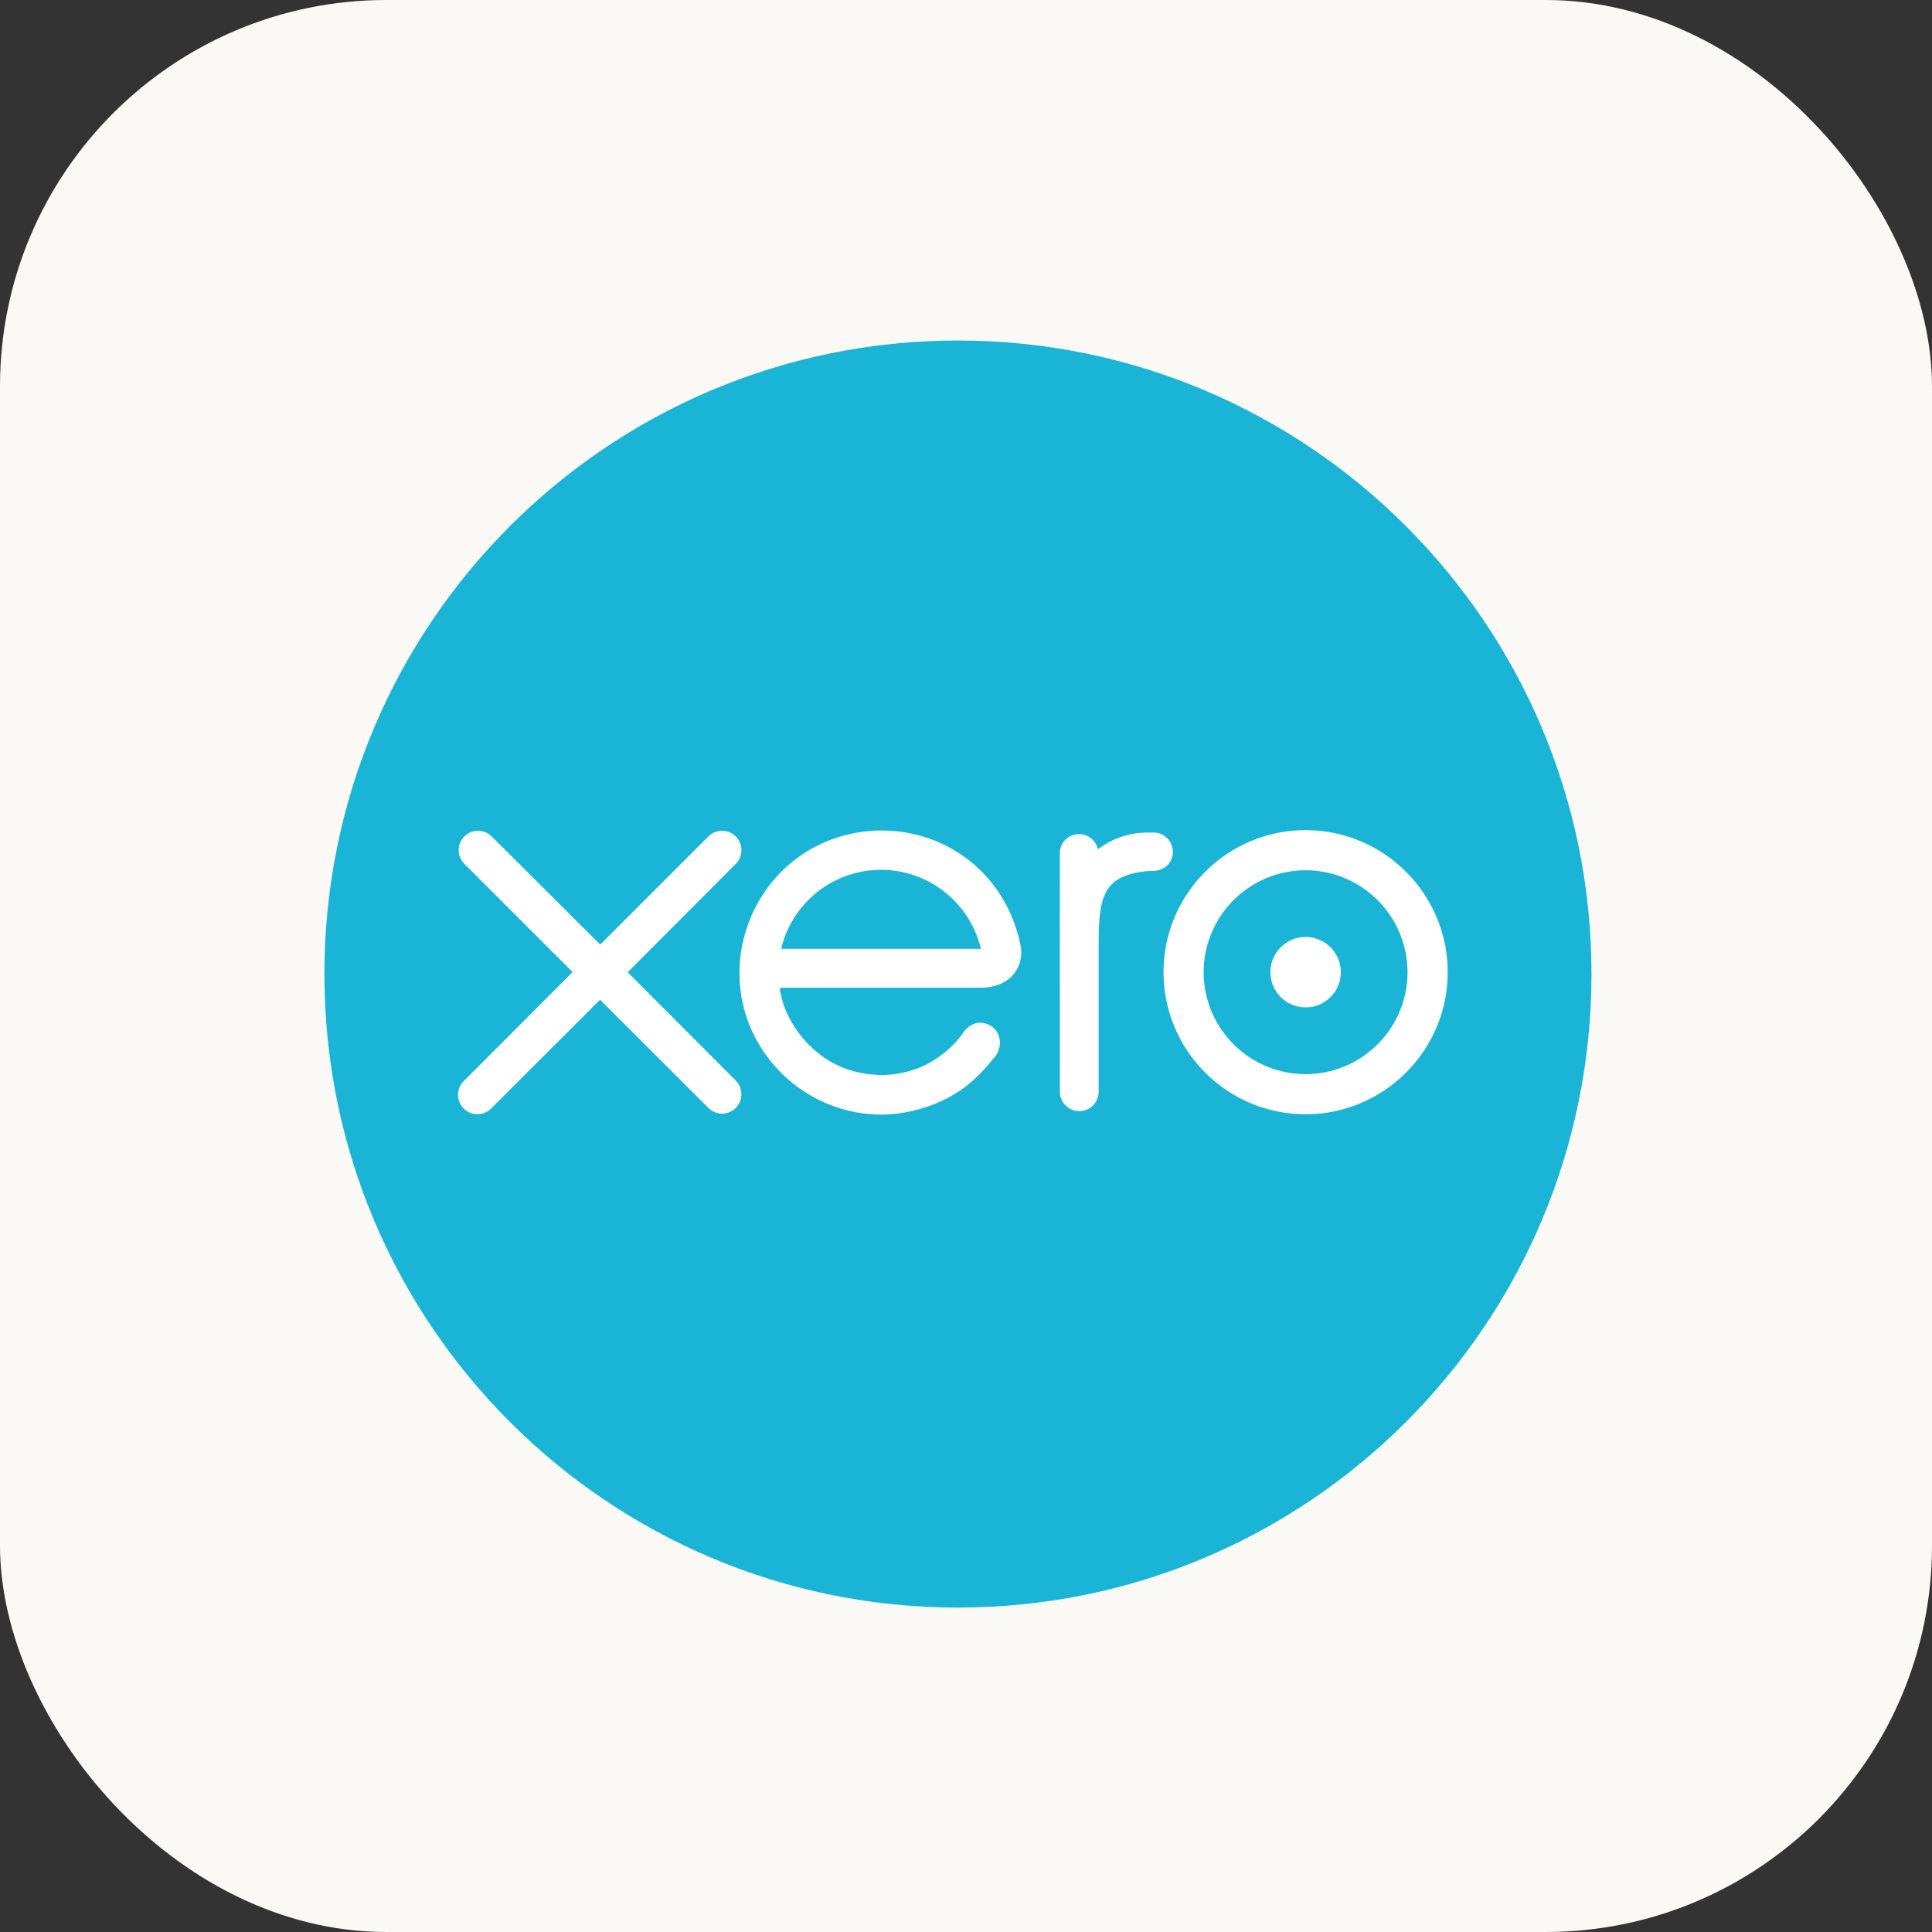 <svg xmlns="http://www.w3.org/2000/svg" width="120" height="120" fill="none"><rect width="100%" height="100%" fill="#333333" stroke="none"/><rect width="120" height="120" fill="#FBF9F5" rx="24"/><g clip-path="url(#a)"><mask id="b" width="115" height="115" x="2" y="3" maskUnits="userSpaceOnUse" style="mask-type:luminance"><path fill="#fff" d="M2.613 3.522h113.845v113.844H2.613V3.522Z"/></mask><g mask="url(#b)"><path fill="#1AB4D7" d="M59.5 99.85c21.732 0 39.35-17.618 39.35-39.35 0-21.732-17.618-39.35-39.35-39.35-21.732 0-39.35 17.618-39.35 39.35 0 21.732 17.618 39.35 39.35 39.35Z"/><path fill="#fff" d="m38.987 60.387 6.715-6.732a1.202 1.202 0 0 0-.857-2.05 1.19 1.19 0 0 0-.855.359l-6.71 6.706-6.739-6.716a1.204 1.204 0 0 0-2.052.854c0 .323.129.627.36.856l6.715 6.713-6.71 6.724a1.204 1.204 0 1 0 1.688 1.713l6.728-6.72 6.703 6.695a1.2 1.2 0 0 0 2.075-.827c0-.32-.124-.621-.35-.848l-6.711-6.727Zm39.921-.003c0 1.206.98 2.187 2.187 2.187 1.205 0 2.186-.98 2.186-2.187a2.188 2.188 0 0 0-2.186-2.186c-1.207 0-2.187.98-2.187 2.186Z"/><path fill="#fff" d="M74.761 60.386a6.34 6.34 0 0 1 6.332-6.333 6.34 6.34 0 0 1 6.331 6.333c0 3.49-2.84 6.33-6.33 6.33a6.338 6.338 0 0 1-6.333-6.33Zm-2.49 0c0 4.864 3.957 8.821 8.822 8.821 4.865 0 8.825-3.957 8.825-8.821 0-4.865-3.96-8.824-8.825-8.824-4.865 0-8.823 3.959-8.823 8.824Zm-.627-8.673h-.37c-1.111 0-2.183.35-3.078 1.04-.118-.54-.6-.946-1.175-.946a1.19 1.19 0 0 0-1.194 1.192l.005 14.86a1.204 1.204 0 0 0 2.406-.001V58.72c0-3.045.279-4.275 2.887-4.601.241-.03.504-.026.505-.026.714-.024 1.22-.515 1.22-1.178 0-.663-.54-1.203-1.206-1.203Zm-23.103 7.22c0-.033.003-.067.004-.101a6.373 6.373 0 0 1 12.379.101H48.541Zm14.847-.227c-.518-2.455-1.862-4.471-3.909-5.766-2.991-1.9-6.942-1.794-9.831.26-2.357 1.677-3.718 4.42-3.718 7.246 0 .708.086 1.423.264 2.127.89 3.501 3.9 6.151 7.487 6.59a8.399 8.399 0 0 0 3.175-.21 8.69 8.69 0 0 0 2.637-1.125c.853-.55 1.566-1.273 2.257-2.139l.042-.046c.479-.595.39-1.44-.136-1.843-.445-.34-1.19-.479-1.777.273-.126.18-.267.364-.422.549a6.906 6.906 0 0 1-1.739 1.402 6.333 6.333 0 0 1-2.958.747c-3.5-.038-5.372-2.481-6.038-4.225a6.334 6.334 0 0 1-.269-1.011 2.259 2.259 0 0 1-.016-.186l12.559-.002c1.721-.036 2.648-1.251 2.392-2.641Z"/></g></g><defs><clipPath id="a"><path fill="#fff" d="M20 21h79v79H20z"/></clipPath></defs></svg>